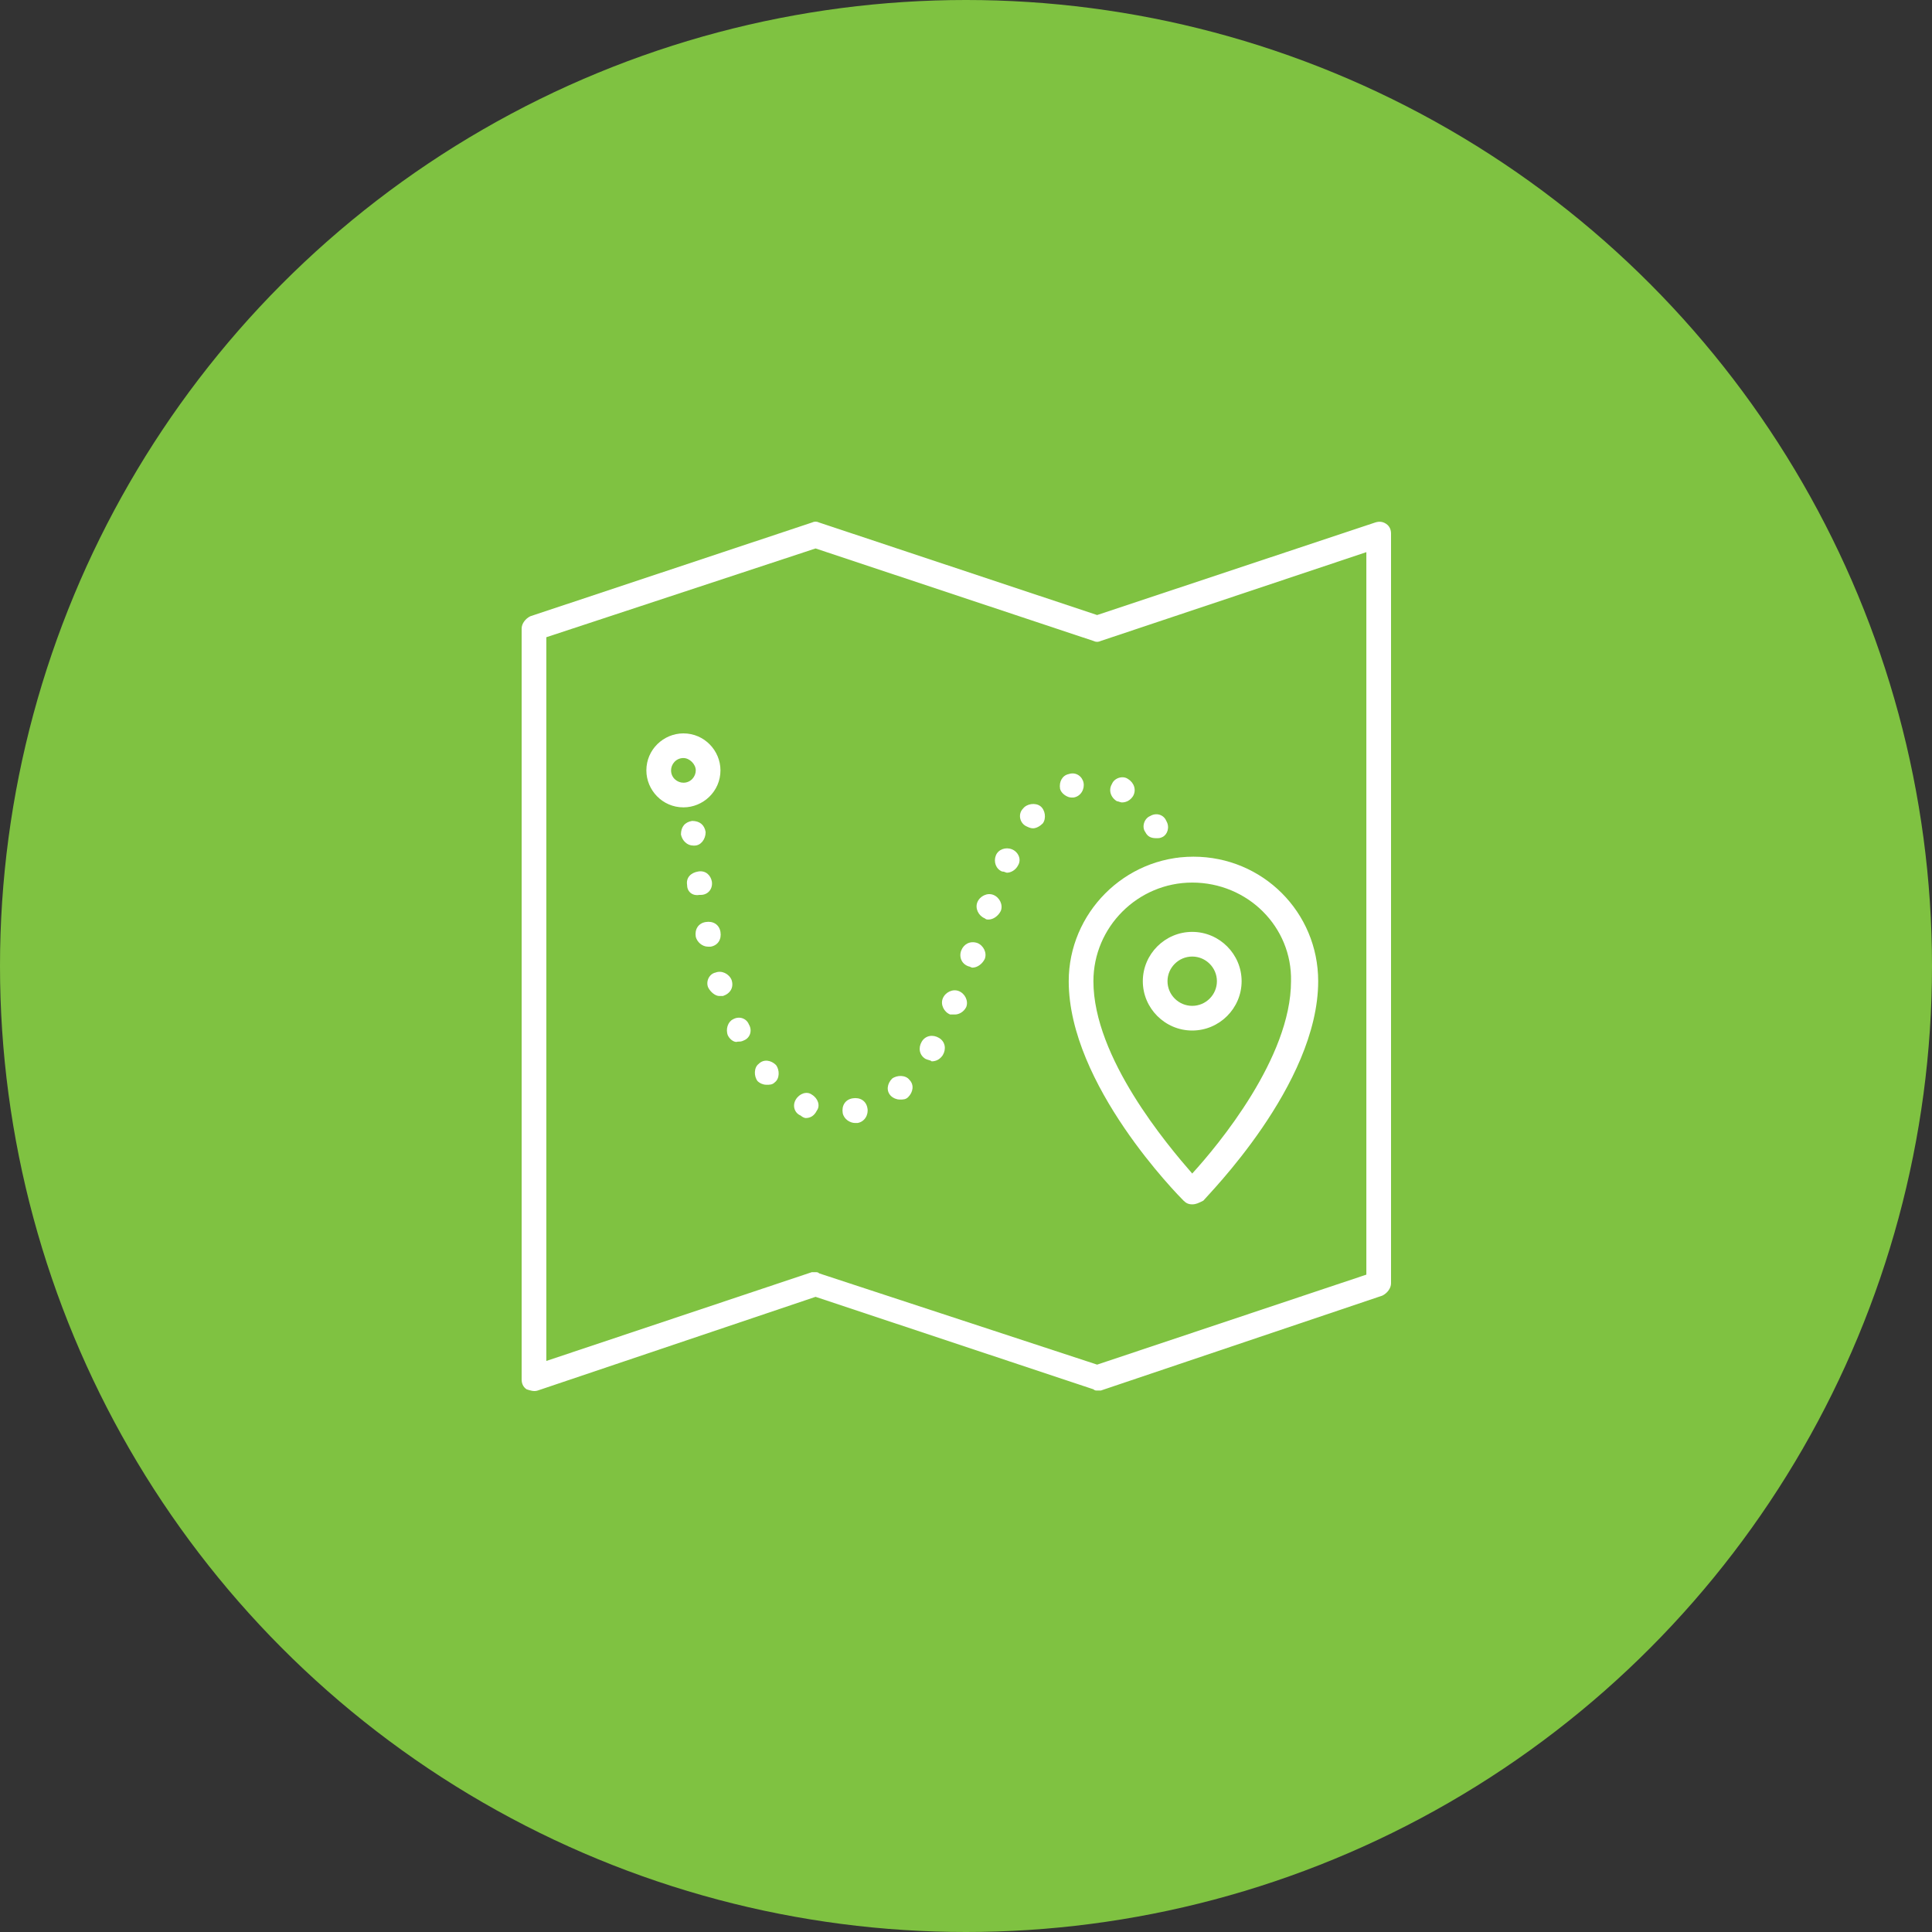 <svg width="100" height="100" viewBox="0 0 100 100" fill="none" xmlns="http://www.w3.org/2000/svg">
<rect x="0" y="0" width="100" height="100" fill="#333333" stroke="none"/>
<circle cx="50" cy="50" r="50" fill="#7FC241"/>
<path d="M43.619 57.615C43.555 57.232 43.747 56.913 44.131 56.849C44.514 56.786 44.834 56.977 44.898 57.36C44.962 57.679 44.77 58.062 44.386 58.126C44.322 58.126 44.322 58.126 44.258 58.126C44.003 58.126 43.683 57.934 43.619 57.615ZM41.446 57.743C41.126 57.615 40.999 57.232 41.19 56.913C41.382 56.594 41.766 56.467 42.021 56.658C42.341 56.849 42.469 57.232 42.277 57.488C42.149 57.743 41.957 57.87 41.702 57.87C41.638 57.87 41.51 57.807 41.446 57.743ZM46.112 56.722C45.856 56.467 45.92 56.084 46.176 55.828C46.432 55.637 46.879 55.637 47.071 55.892C47.327 56.148 47.263 56.53 47.007 56.786C46.879 56.913 46.751 56.913 46.56 56.913C46.432 56.913 46.24 56.849 46.112 56.722ZM39.209 55.956C39.017 55.701 39.017 55.254 39.273 55.063C39.528 54.807 39.912 54.871 40.168 55.127C40.359 55.382 40.359 55.828 40.104 56.02C39.976 56.148 39.848 56.148 39.656 56.148C39.528 56.148 39.337 56.084 39.209 55.956ZM47.902 54.807C47.582 54.616 47.519 54.233 47.71 53.914C47.902 53.595 48.285 53.531 48.605 53.723C48.925 53.914 48.989 54.297 48.797 54.616C48.669 54.807 48.477 54.935 48.222 54.935C48.158 54.871 48.03 54.871 47.902 54.807ZM37.675 53.595C37.547 53.276 37.675 52.893 37.93 52.765C38.25 52.574 38.633 52.702 38.761 53.021C38.953 53.34 38.825 53.723 38.506 53.85C38.378 53.914 38.314 53.914 38.186 53.914C38.058 53.978 37.803 53.85 37.675 53.595ZM49.18 52.51C48.861 52.382 48.669 51.999 48.797 51.681C48.925 51.361 49.308 51.17 49.628 51.298C49.947 51.425 50.139 51.808 50.011 52.127C49.883 52.382 49.628 52.51 49.436 52.51C49.308 52.51 49.244 52.51 49.18 52.51ZM36.652 51.106C36.524 50.787 36.716 50.404 37.035 50.34C37.355 50.213 37.739 50.404 37.867 50.723C37.994 51.106 37.803 51.425 37.419 51.553C37.355 51.553 37.291 51.553 37.227 51.553C37.035 51.553 36.78 51.361 36.652 51.106ZM50.139 50.021C49.756 49.894 49.628 49.511 49.756 49.192C49.883 48.873 50.203 48.681 50.587 48.809C50.906 48.936 51.098 49.319 50.97 49.638C50.842 49.894 50.587 50.085 50.331 50.085C50.267 50.085 50.203 50.021 50.139 50.021ZM36.013 48.49C35.949 48.107 36.141 47.788 36.524 47.724C36.908 47.66 37.227 47.852 37.291 48.234C37.355 48.617 37.163 48.936 36.78 49C36.716 49 36.716 49 36.652 49C36.332 49 36.077 48.745 36.013 48.49ZM50.97 47.532C50.651 47.405 50.459 47.022 50.587 46.703C50.715 46.384 51.098 46.192 51.418 46.32C51.737 46.448 51.929 46.831 51.801 47.15C51.673 47.405 51.418 47.596 51.162 47.596C51.098 47.596 51.034 47.596 50.97 47.532ZM35.565 45.809C35.501 45.427 35.757 45.171 36.141 45.108C36.524 45.044 36.78 45.299 36.844 45.618C36.908 46.001 36.652 46.32 36.269 46.32H36.205C35.885 46.384 35.565 46.192 35.565 45.809ZM60.43 45.108C60.367 44.788 60.622 44.469 60.942 44.406C61.325 44.342 61.645 44.597 61.645 44.916C61.709 45.299 61.453 45.618 61.133 45.682H61.07C60.75 45.682 60.494 45.427 60.43 45.108ZM51.865 45.108C51.545 44.98 51.418 44.597 51.545 44.278C51.673 43.959 52.057 43.831 52.376 43.959C52.696 44.087 52.888 44.469 52.696 44.788C52.568 45.044 52.312 45.171 52.121 45.171C52.057 45.171 51.993 45.108 51.865 45.108ZM35.246 43.193C35.246 42.81 35.438 42.555 35.821 42.491C36.205 42.491 36.46 42.683 36.524 43.066C36.524 43.448 36.269 43.767 35.949 43.767C35.949 43.767 35.949 43.767 35.885 43.767C35.565 43.767 35.31 43.512 35.246 43.193ZM59.28 43.066C59.088 42.81 59.216 42.364 59.535 42.236C59.855 42.044 60.239 42.172 60.367 42.491C60.558 42.81 60.43 43.193 60.175 43.321C60.047 43.385 59.983 43.385 59.855 43.385C59.599 43.385 59.408 43.321 59.28 43.066ZM53.08 42.746C52.76 42.555 52.696 42.108 52.952 41.853C53.144 41.598 53.591 41.534 53.847 41.725C54.102 41.917 54.166 42.364 53.974 42.619C53.847 42.746 53.655 42.874 53.463 42.874C53.335 42.874 53.207 42.81 53.08 42.746ZM57.81 41.47C57.49 41.279 57.362 40.896 57.554 40.577C57.682 40.258 58.129 40.13 58.385 40.321C58.705 40.513 58.832 40.896 58.641 41.215C58.513 41.406 58.321 41.534 58.065 41.534C58.001 41.534 57.874 41.47 57.81 41.47ZM54.869 40.832C54.805 40.449 54.997 40.13 55.317 40.066C55.7 39.938 56.02 40.194 56.084 40.513C56.148 40.832 55.956 41.215 55.572 41.279C55.508 41.279 55.508 41.279 55.445 41.279C55.253 41.279 54.933 41.087 54.869 40.832Z" fill="white"/>
<path d="M56.787 71.974C56.723 71.974 56.659 71.974 56.595 71.91L42.213 67.124L27.831 71.974C27.639 72.037 27.447 71.974 27.256 71.91C27.064 71.782 27 71.591 27 71.399V32.536C27 32.281 27.192 32.025 27.447 31.898L42.021 27.048C42.149 26.984 42.277 26.984 42.405 27.048L56.787 31.834L71.169 27.048C71.361 26.984 71.553 26.984 71.744 27.112C71.936 27.239 72 27.431 72 27.622V66.422C72 66.677 71.808 66.932 71.553 67.06L56.979 71.974C56.915 71.974 56.851 71.974 56.787 71.974ZM42.213 65.847C42.277 65.847 42.341 65.847 42.405 65.911L56.787 70.633L70.722 65.975V28.579L56.979 33.174C56.851 33.238 56.723 33.238 56.595 33.174L42.213 28.388L28.278 32.983V70.442L42.021 65.847C42.085 65.847 42.149 65.847 42.213 65.847Z" fill="white"/>
<path d="M61.709 53.34C60.303 53.34 59.152 52.191 59.152 50.787C59.152 49.383 60.303 48.234 61.709 48.234C63.115 48.234 64.266 49.383 64.266 50.787C64.266 52.191 63.115 53.34 61.709 53.34ZM61.709 49.511C61.006 49.511 60.43 50.085 60.43 50.787C60.43 51.489 61.006 52.063 61.709 52.063C62.412 52.063 62.987 51.489 62.987 50.787C62.987 50.085 62.412 49.511 61.709 49.511Z" fill="white"/>
<path d="M61.709 62.337C61.517 62.337 61.389 62.274 61.261 62.146C61.006 61.891 55.317 56.147 55.317 50.787C55.317 47.277 58.193 44.342 61.773 44.342C65.352 44.342 68.229 47.213 68.229 50.787C68.229 56.147 62.476 61.891 62.284 62.146C62.028 62.274 61.901 62.337 61.709 62.337ZM61.709 45.682C58.896 45.682 56.595 47.979 56.595 50.787C56.595 54.743 60.43 59.274 61.709 60.742C63.051 59.274 66.823 54.743 66.823 50.787C66.886 47.979 64.585 45.682 61.709 45.682Z" fill="white"/>
<path d="M35.374 41.789C34.287 41.789 33.456 40.896 33.456 39.875C33.456 38.79 34.351 37.96 35.374 37.96C36.46 37.96 37.291 38.854 37.291 39.875C37.291 40.959 36.396 41.789 35.374 41.789ZM35.374 39.236C34.99 39.236 34.734 39.556 34.734 39.875C34.734 40.258 35.054 40.513 35.374 40.513C35.757 40.513 36.013 40.194 36.013 39.875C36.013 39.556 35.693 39.236 35.374 39.236Z" fill="white"/>
</svg>
